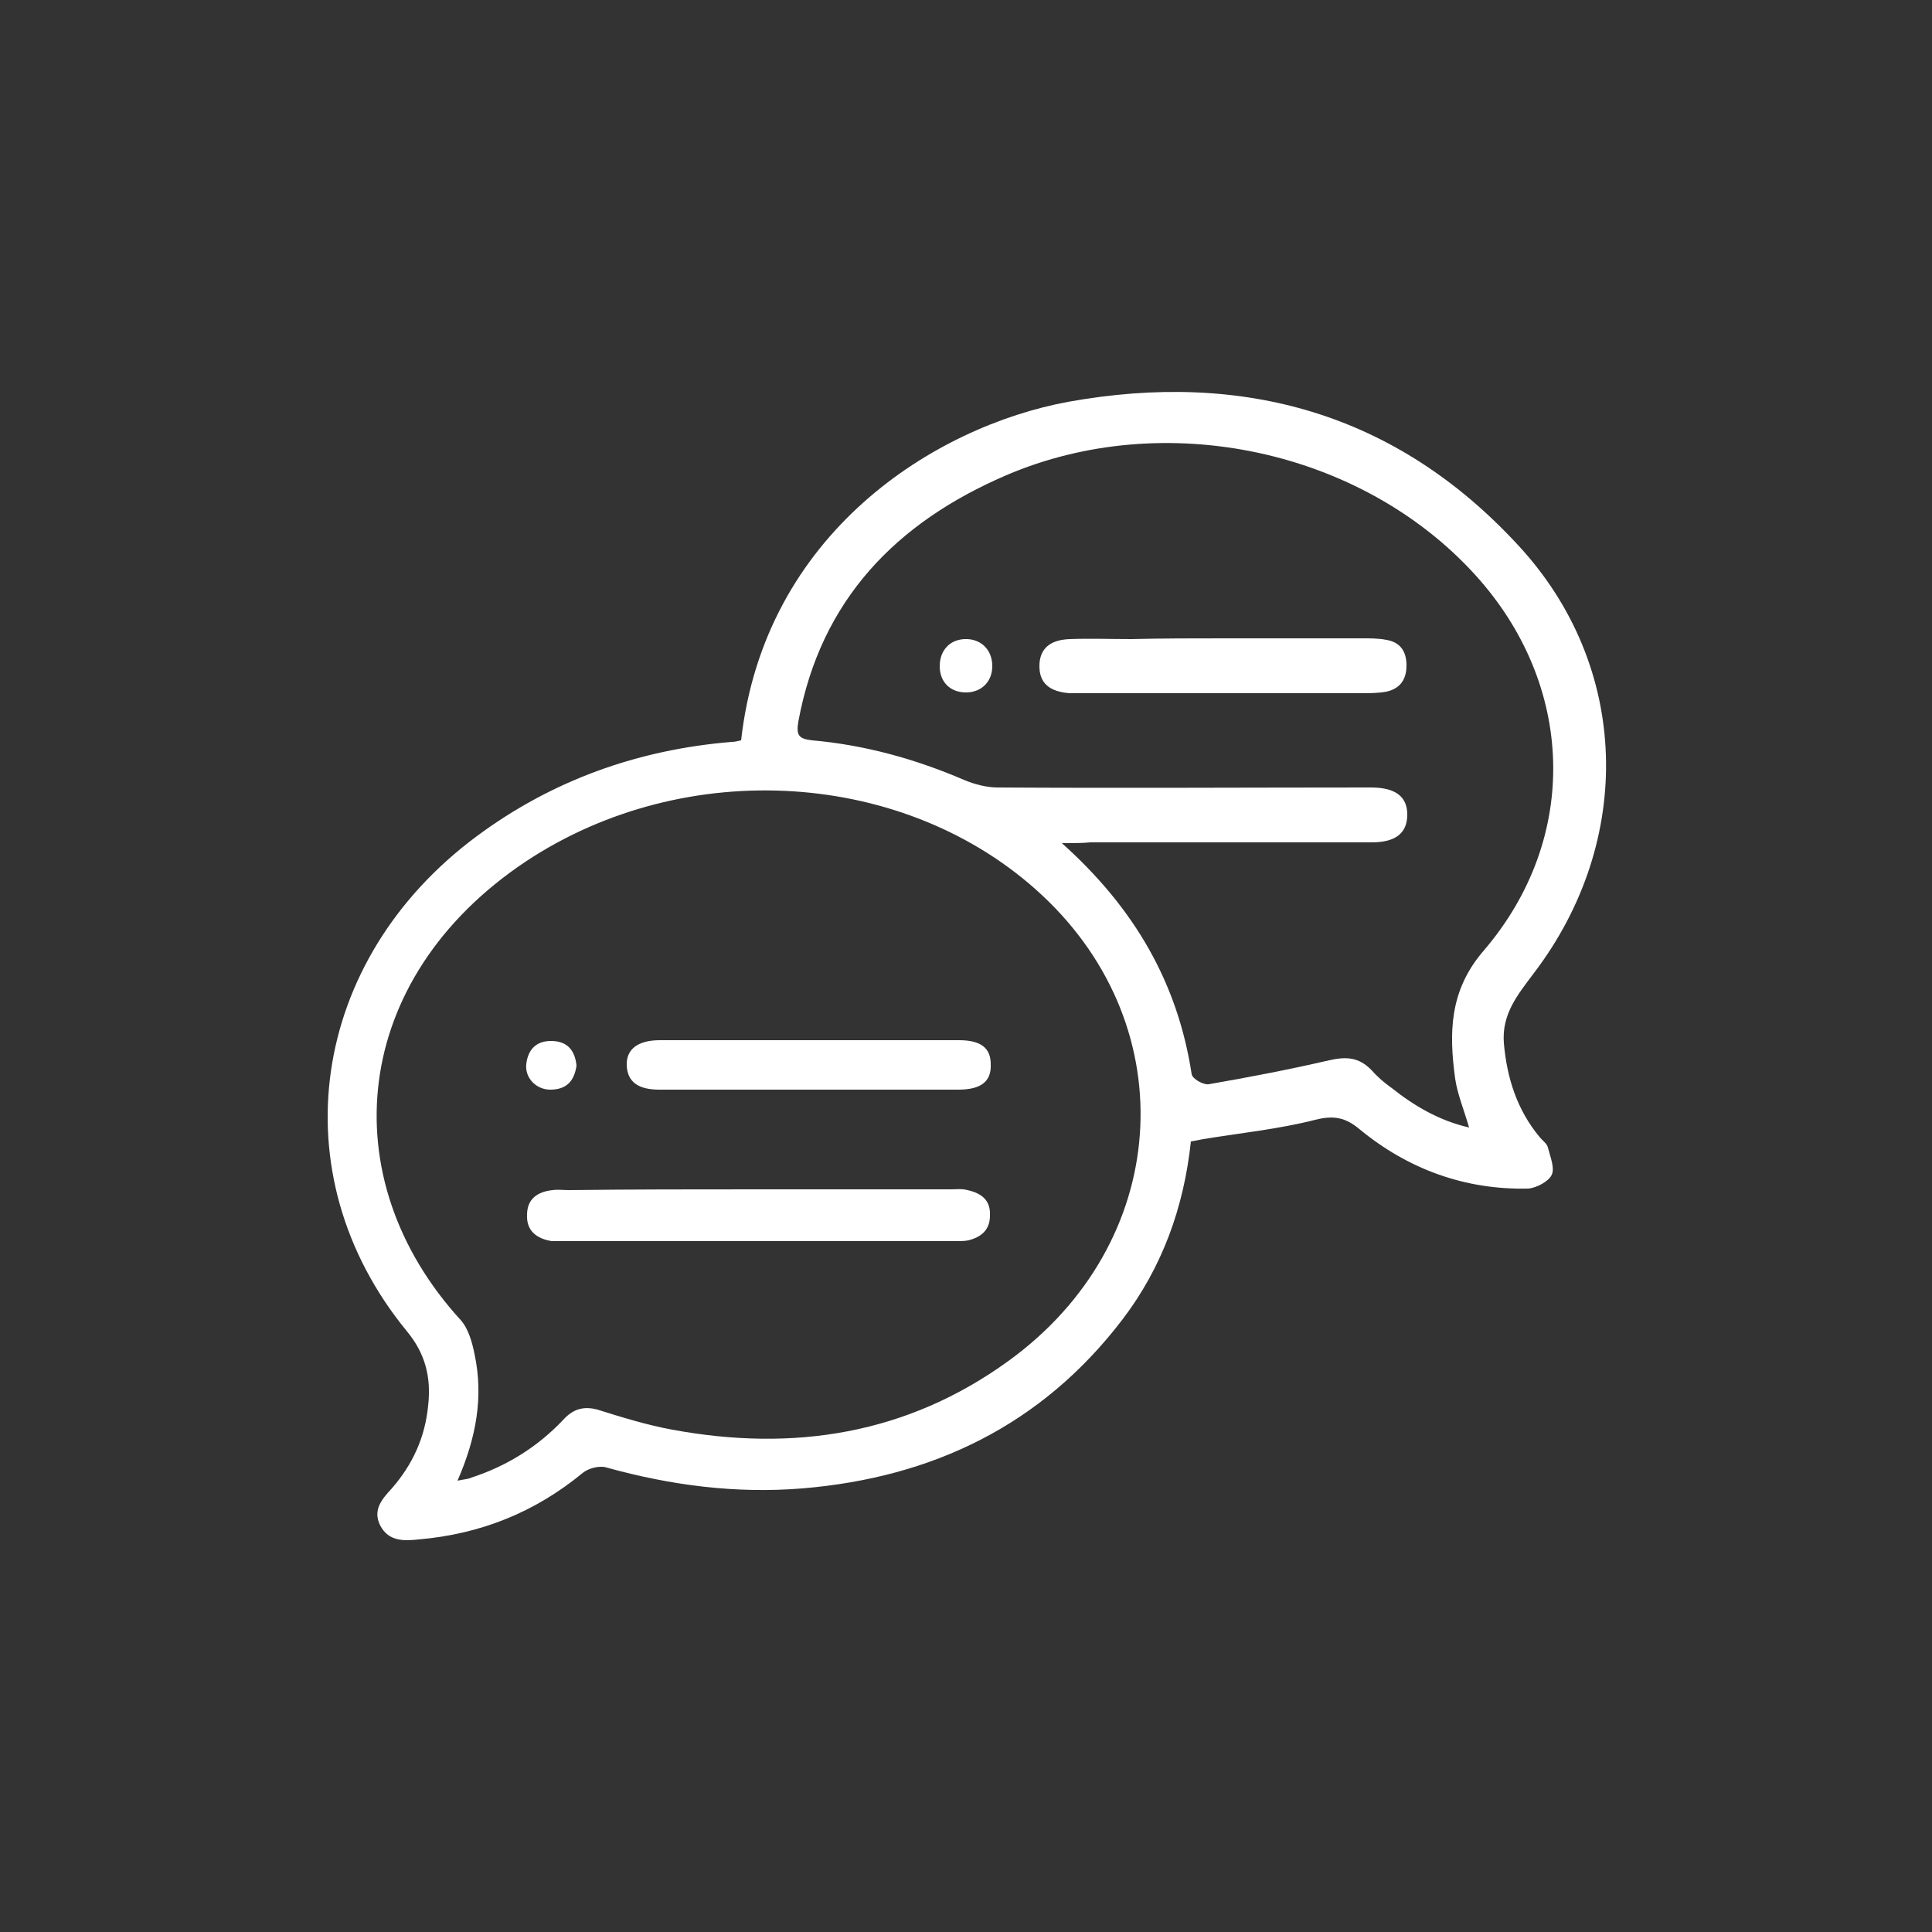 <svg xml:space="preserve" style="enable-background:new 0 0 250 250;" viewBox="0 0 250 250" y="0px" x="0px" xmlns:xlink="http://www.w3.org/1999/xlink" xmlns="http://www.w3.org/2000/svg" id="Layer_1" version="1.0">
<rect x="0" y="0" width="250" height="250" fill="#333333" stroke="none"/>
<style type="text/css">
	.st0{fill:#FFFFFF;}
</style>
<g>
	<path d="M95.9,95.8c3-26.8,25-40.6,42.3-43.8c22.7-4.1,42.5,1.5,58.2,18.5c14.6,15.7,15.1,38.3,2.1,55.4
		c-2.1,2.8-4.2,5.3-3.9,9.1c0.4,4.5,1.7,8.6,4.6,12.1c0.4,0.5,1,0.9,1.1,1.4c0.3,1.2,0.9,2.6,0.5,3.5c-0.4,0.9-2,1.7-3,1.8
		c-8.2,0.2-15.6-2.5-21.9-7.7c-1.8-1.5-3.3-1.8-5.7-1.2c-4.7,1.2-9.6,1.7-14.5,2.5c-0.5,0.1-1,0.2-1.6,0.3
		c-0.9,8.5-3.7,16.3-8.9,23.1c-10.4,13.6-24.5,20.4-41.4,21.8c-8.6,0.7-17-0.4-25.3-2.7c-0.9-0.3-2.4,0.1-3.1,0.7
		c-6.2,5.1-13.2,7.9-21.2,8.6c-1.9,0.2-3.9,0.3-5-1.8c-1-2,0.2-3.4,1.5-4.8c2.7-3.1,4.3-6.6,4.7-10.7c0.4-3.6-0.3-6.7-2.8-9.7
		c-16.6-20.3-12.5-48,9.1-64C71.4,101,82.5,97,94.7,96C95.1,96,95.4,95.9,95.9,95.8z M59.2,191.6c0.9-0.2,1.4-0.2,1.8-0.4
		c4.6-1.5,8.6-4,11.9-7.5c1.2-1.3,2.5-1.8,4.4-1.3c3.2,1,6.4,2,9.7,2.6c15.7,2.9,30.4,0.6,43.5-8.9c21-15.2,22.9-43,4.3-60.3
		c-17.4-16.2-46-18.1-66.8-4.3c-22.6,15.1-25.2,40.9-8.4,59.3c1,1.1,1.5,2.9,1.8,4.4C62.6,180.8,61.6,186.1,59.2,191.6z
		 M137.4,109.1c9.4,8.4,15,18.1,16.8,29.9c0.1,0.6,1.5,1.4,2.2,1.3c5.2-0.9,10.4-1.9,15.6-3.1c2.2-0.5,3.8-0.4,5.4,1.2
		c0.8,0.9,1.7,1.7,2.7,2.4c2.9,2.3,6.1,4.2,10,5.1c-0.7-2.4-1.5-4.3-1.8-6.3c-0.8-5.9-0.8-11.4,3.7-16.6
		c12.5-14.6,11.8-34.4-1.1-48.6c-14.7-16.2-40.2-21.7-60.7-12.9c-14.2,6.1-24,16.1-26.9,31.9c-0.3,1.8,0.1,2.2,1.8,2.4
		c6.8,0.6,13.3,2.4,19.6,5.1c1.4,0.6,3,1,4.4,1c16.1,0.1,32.2,0,48.3,0c3.2,0,4.7,1.2,4.7,3.5c0,2.4-1.5,3.6-4.6,3.6
		c-12.1,0-24.3,0-36.4,0C140,109.1,139.1,109.1,137.4,109.1z" class="st0"></path>
	<path d="M98.1,153.9c8.3,0,16.7,0,25,0c0.7,0,1.4-0.1,2.1,0.1c1.8,0.4,3,1.3,2.9,3.3c0,1.9-1.2,2.8-2.8,3.2
		c-0.5,0.1-1,0.1-1.5,0.1c-17,0-34.1,0-51.1,0c-0.4,0-0.9,0-1.3,0c-1.9-0.3-3.3-1.3-3.2-3.4c0-2.1,1.4-3,3.3-3.2
		c0.7-0.1,1.4,0,2.1,0C81.7,153.9,89.9,153.9,98.1,153.9z" class="st0"></path>
	<path d="M104.6,141c-6.4,0-12.9,0-19.3,0c-2.7,0-4.1-1-4.2-3.1c-0.1-2.1,1.4-3.3,4.3-3.3c12.9,0,25.8,0,38.7,0
		c2.8,0,4.1,1,4.1,3.1c0.1,2.2-1.2,3.3-4.2,3.3C117.5,141,111,141,104.6,141z" class="st0"></path>
	<path d="M74.6,137.9c-0.3,2-1.3,3.1-3.4,3.1c-1.8,0-3.3-1.5-3.1-3.3c0.2-1.8,1.2-3,3.2-3
		C73.4,134.7,74.4,135.9,74.6,137.9z" class="st0"></path>
	<path d="M158.5,82.6c5.9,0,11.9,0,17.8,0c1,0,2.1,0,3.1,0.2c1.8,0.3,2.6,1.5,2.6,3.3c0,1.8-0.8,3-2.6,3.4
		c-1.1,0.2-2.2,0.2-3.3,0.2c-12,0-23.9,0-35.9,0c-0.6,0-1.2,0-1.8,0c-2.6-0.2-3.9-1.3-3.9-3.5c0-2.2,1.3-3.4,3.9-3.5
		c2.7-0.1,5.3,0,8,0C150.4,82.6,154.4,82.6,158.5,82.6z" class="st0"></path>
	<path d="M128.4,86.2c0,2-1.4,3.4-3.4,3.4c-2,0-3.4-1.3-3.4-3.4c0-2.1,1.4-3.6,3.6-3.5
		C127.1,82.8,128.4,84.2,128.4,86.2z" class="st0"></path>
</g>
</svg>
